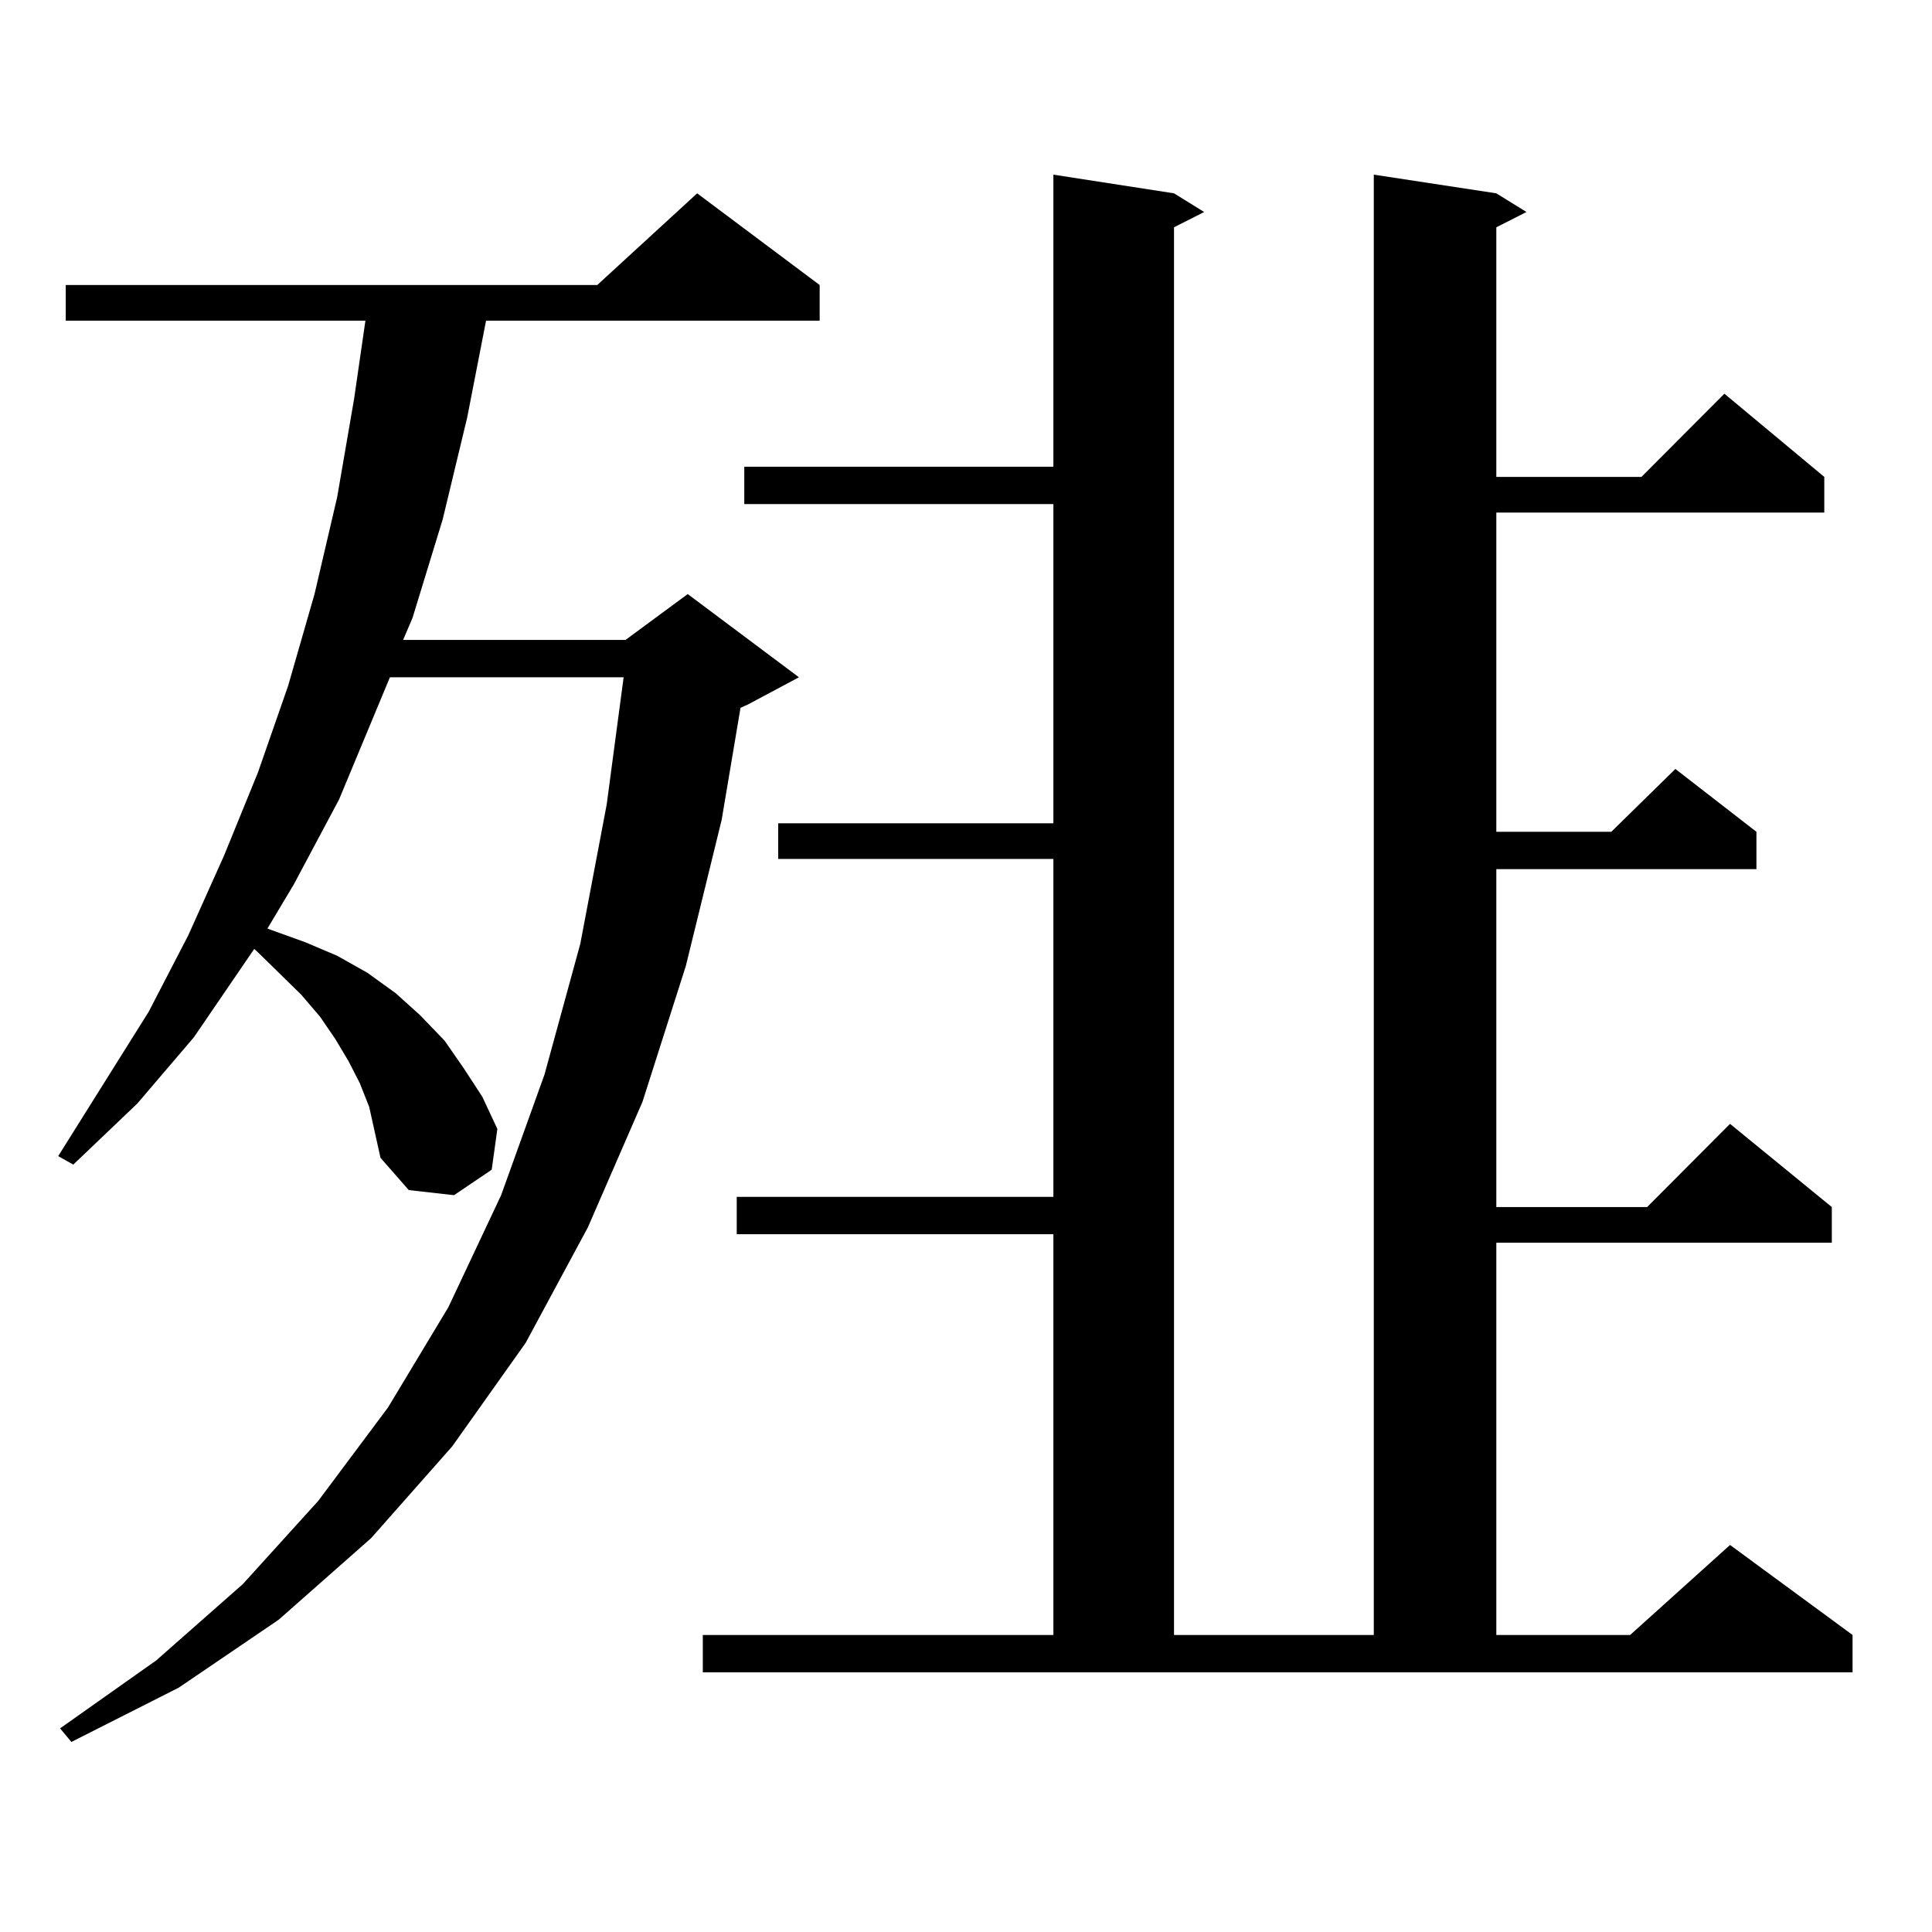 <?xml version="1.0" encoding="utf-8"?>
<!-- Generator: Adobe Illustrator 16.0.0, SVG Export Plug-In . SVG Version: 6.00 Build 0)  -->
<!DOCTYPE svg PUBLIC "-//W3C//DTD SVG 1.1//EN" "http://www.w3.org/Graphics/SVG/1.1/DTD/svg11.dtd">
<svg version="1.1" id="图层_1" xmlns="http://www.w3.org/2000/svg" xmlns:xlink="http://www.w3.org/1999/xlink" x="0px" y="0px"
	 width="1000px" height="1000px" viewBox="0 0 1000 1000" enable-background="new 0 0 1000 1000" xml:space="preserve">
<path d="M191.093,572.918l-4.878-12.305l-5.854-11.426l-6.829-11.426l-7.805-11.426l-9.756-11.426l-22.438-21.973l-1.951-1.758
	l-31.219,45.703L71.096,571.16l-33.17,31.641l-7.805-4.395l46.828-74.707l20.487-39.551l18.536-41.309l17.561-43.066l15.609-44.824
	l13.658-47.461l11.707-50.098l8.78-50.977l5.854-40.43H34.023v-18.457h275.115l51.706-47.461l63.413,47.461v18.457H251.579
	l-9.756,50.098l-12.683,52.734l-15.609,50.977l-4.878,11.426h115.119l32.194-23.73l57.56,43.066l-26.341,14.063l-3.902,1.758
	l-9.756,58.008l-18.536,75.586l-22.438,70.313l-28.292,65.039l-32.194,59.766l-38.048,53.613l-41.95,47.461l-47.804,42.188
	l-51.706,35.156L36.95,901.629l-5.854-7.031l49.755-35.156l44.877-39.551l39.023-43.066l36.097-48.34l31.219-51.855l27.316-58.008
	l22.438-62.402l18.536-67.676l13.658-72.07l8.78-65.918H201.824l-26.341,63.281l-23.414,43.945l-13.658,22.852l19.512,7.031
	l16.585,7.031l15.609,8.789l14.634,10.547l12.683,11.426l12.683,13.184l9.756,14.063l9.756,14.941l7.805,16.699l-2.927,21.094
	l-19.512,13.184l-23.414-2.637l-14.634-16.699l-2.927-13.184L191.093,572.918z M363.771,846.258H545.23V638.836H381.332V619.5
	H545.23V444.598H402.795v-18.457H545.23V260.906H385.234V241.57H545.23V90.398l62.438,9.668l15.609,9.668l-15.609,7.91v728.613
	H711.08V90.398l63.413,9.668l15.609,9.668l-15.609,7.91v129.199h75.12l42.926-43.066l51.706,43.066v18.457H774.493v165.234h59.511
	l33.17-32.52l41.95,32.52v19.336H774.493v174.902h78.047l42.926-43.066l52.682,43.066v18.457H774.493v203.027h69.267l51.706-46.582
	l63.413,46.582v19.336H363.771V846.258z"/>
</svg>
